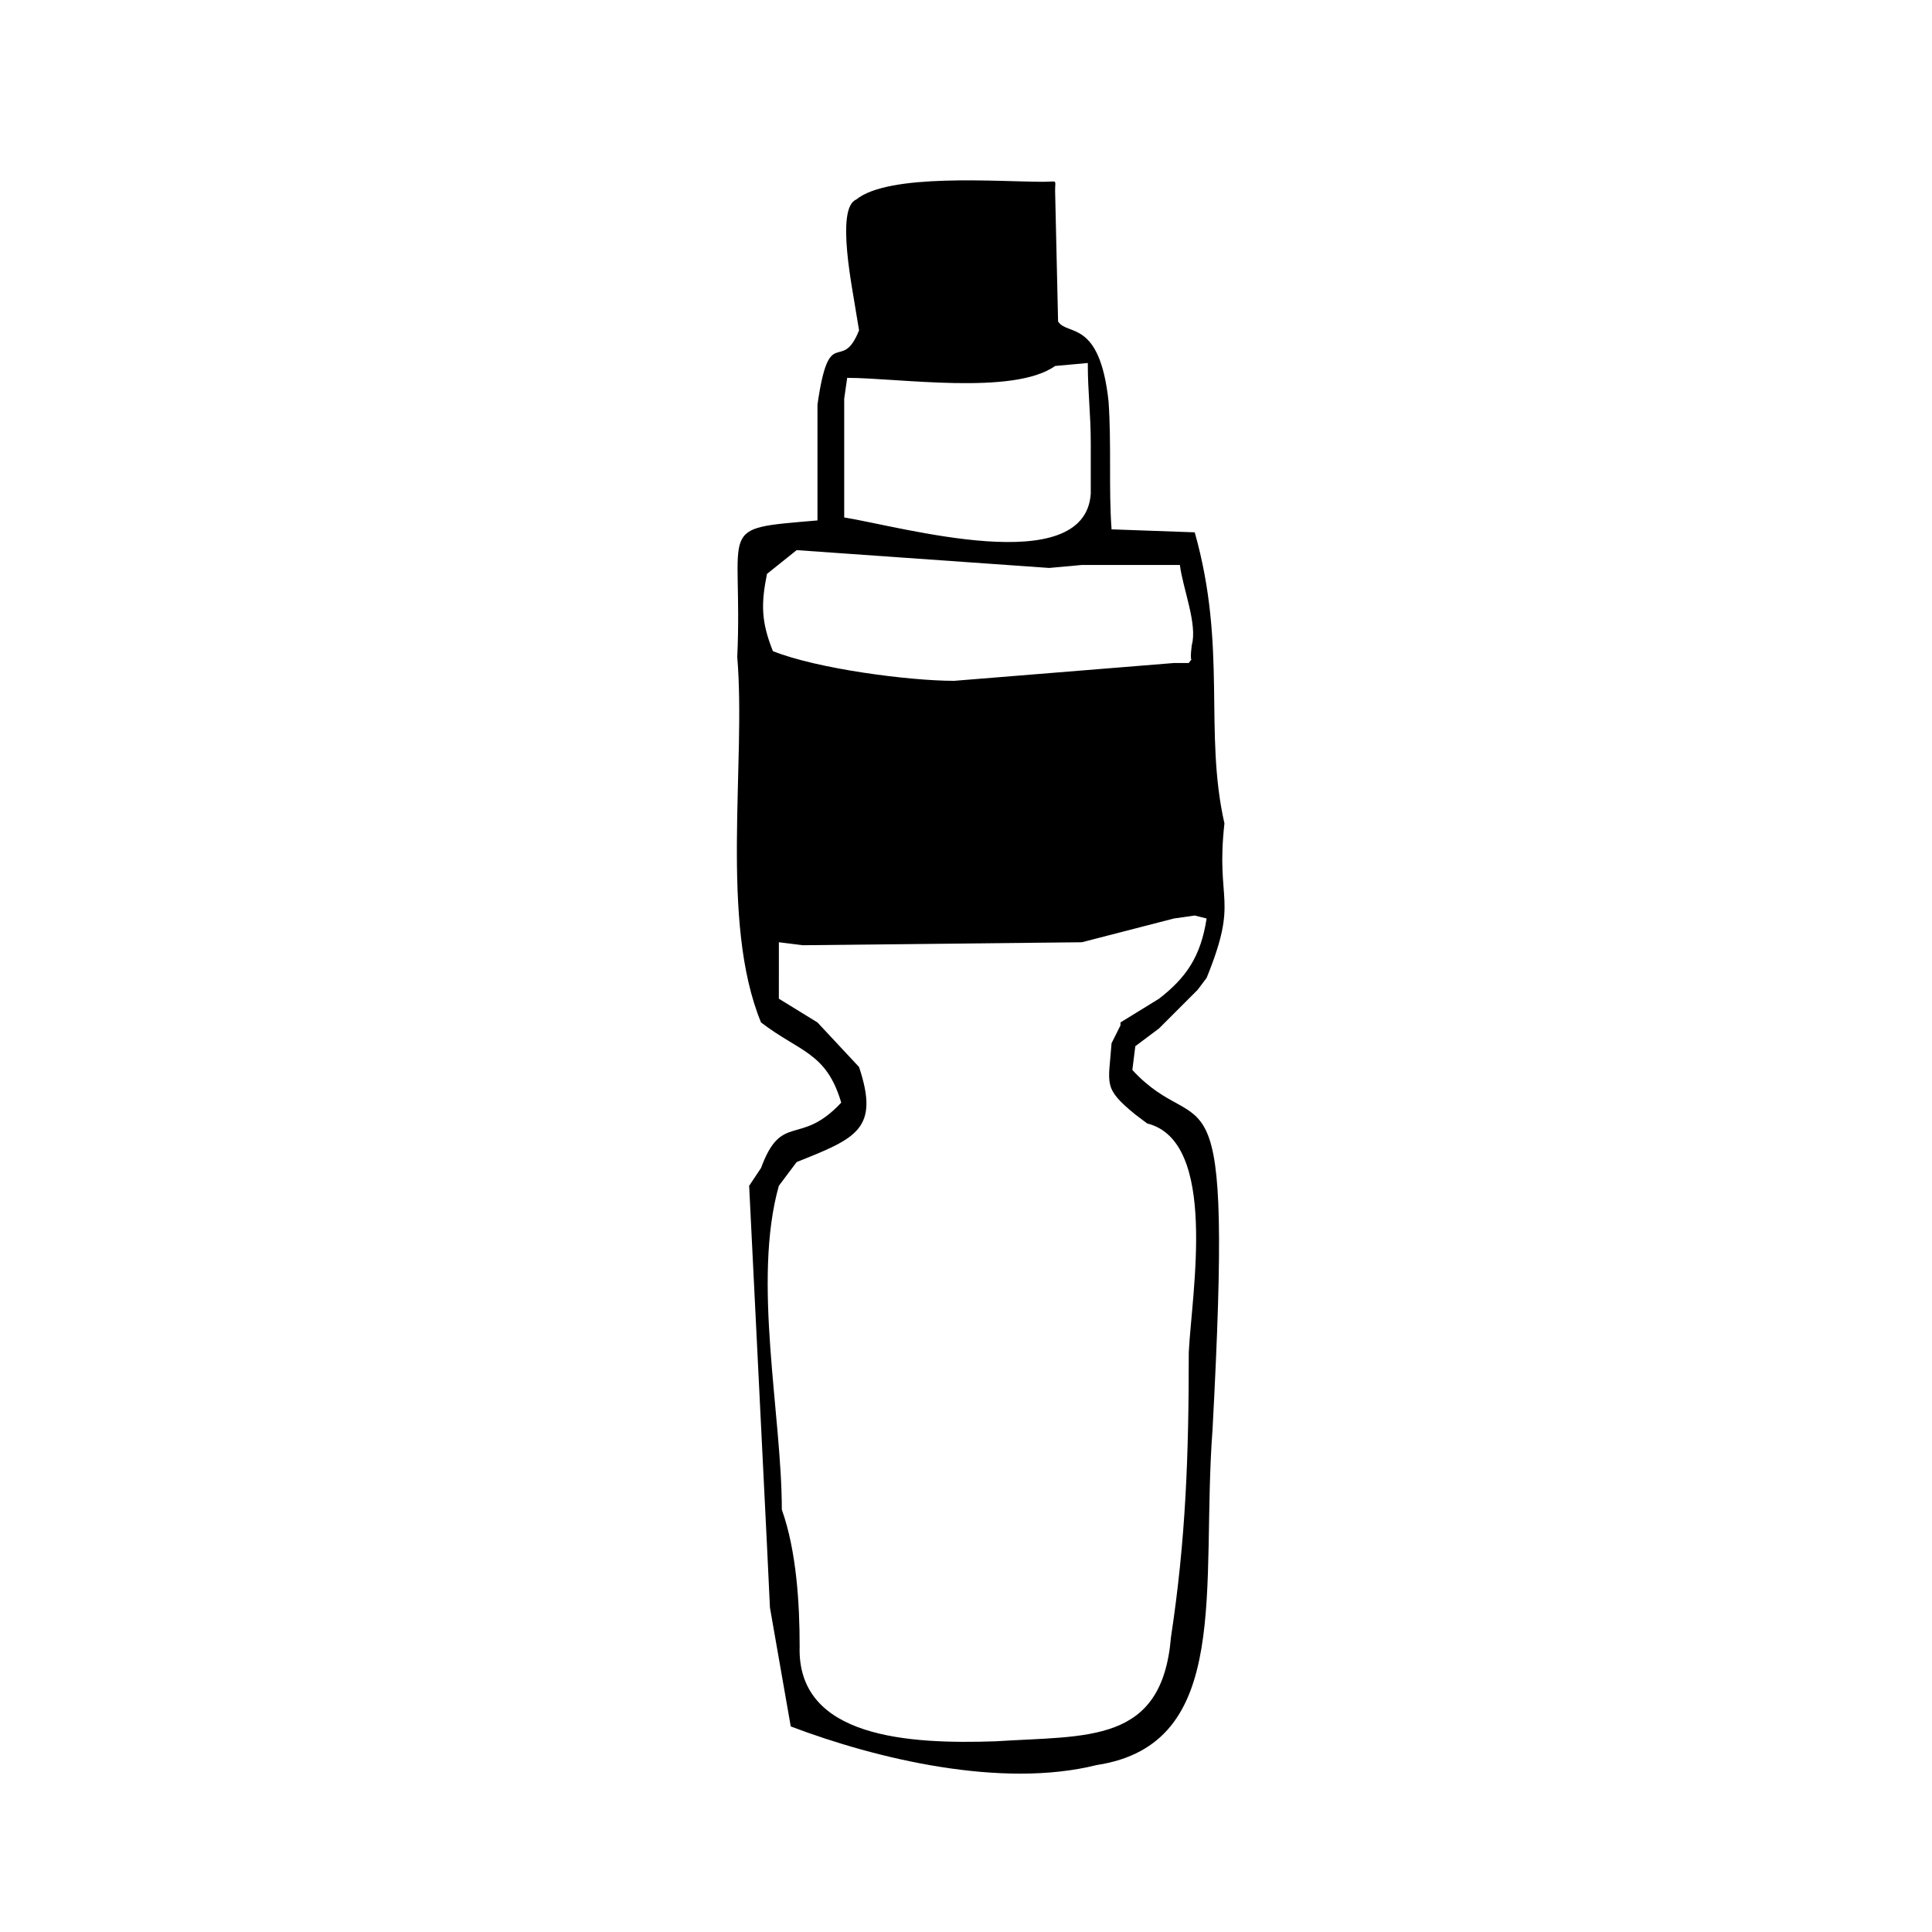 <?xml version="1.0" encoding="UTF-8"?>
<!-- Uploaded to: SVG Repo, www.svgrepo.com, Generator: SVG Repo Mixer Tools -->
<svg fill="#000000" width="800px" height="800px" version="1.1" viewBox="144 144 512 512" xmlns="http://www.w3.org/2000/svg">
 <path d="m451.17 408.66-10.234 6.297v0.789l-2.363 4.723c-0.789 11.02-2.363 11.809 6.297 18.895l3.148 2.363c18.895 4.723 11.809 44.871 11.02 60.613 0 27.551-0.789 49.594-4.723 75.57-2.363 28.34-22.043 25.977-46.445 27.551-22.828 0.789-52.742-0.789-51.957-25.191 0-11.02-0.789-25.191-4.723-36.211 0-25.191-7.871-60.613-0.789-85.805l4.723-6.297c15.742-6.297 22.043-8.66 16.531-25.191l-11.016-11.805-10.234-6.297 0.004-8.66v-6.297l6.297 0.789 73.996-0.789 24.402-6.297 5.512-0.789 3.148 0.789c-1.574 10.23-5.512 15.742-12.594 21.25zm-27.555-214.12c0-3.148 0.789-2.363-3.148-2.363-11.809 0-40.934-2.363-49.594 4.723-5.512 2.363-0.789 24.402 0 29.914l0.789 4.723c-4.723 11.809-7.871-2.363-11.02 19.68v15.742l-0.004 14.961c-27.551 2.363-19.68 0.789-21.254 36.211 2.363 28.34-4.723 70.062 6.297 96.824 10.234 7.871 17.32 7.871 21.254 21.254-11.02 11.809-15.742 2.363-21.254 17.32l-3.148 4.723 4.723 95.25 0.789 16.531 5.512 31.488c22.828 8.66 55.891 16.531 81.082 10.234 36.211-5.512 27.551-47.23 30.699-88.953 5.512-103.12-2.363-74.785-21.254-95.25l0.789-6.297 6.297-4.723 10.234-10.234 2.363-3.148c8.66-21.254 2.363-19.68 4.723-40.934-5.512-24.402 0.789-46.445-7.871-77.145l-22.043-0.789c-0.789-11.02 0-22.043-0.789-33.852-2.363-22.043-11.02-17.32-13.383-21.254zm-55.891 86.594v-31.488l0.789-5.512c13.383 0 44.082 4.723 55.105-3.148l8.66-0.789c0 7.871 0.789 13.383 0.789 21.254v13.383c-1.578 22.832-50.387 8.66-65.344 6.301zm-20.465 14.953 7.871-6.297 66.914 4.723 8.66-0.789h25.977c0.789 6.297 4.723 15.742 3.148 21.254-0.789 6.297 0.789 2.363-0.789 4.723l-3.938 0.004-58.254 4.723c-11.809 0-36.211-3.148-48.02-7.871-3.148-7.871-3.148-12.594-1.57-20.469z" fill-rule="evenodd"/>
</svg>